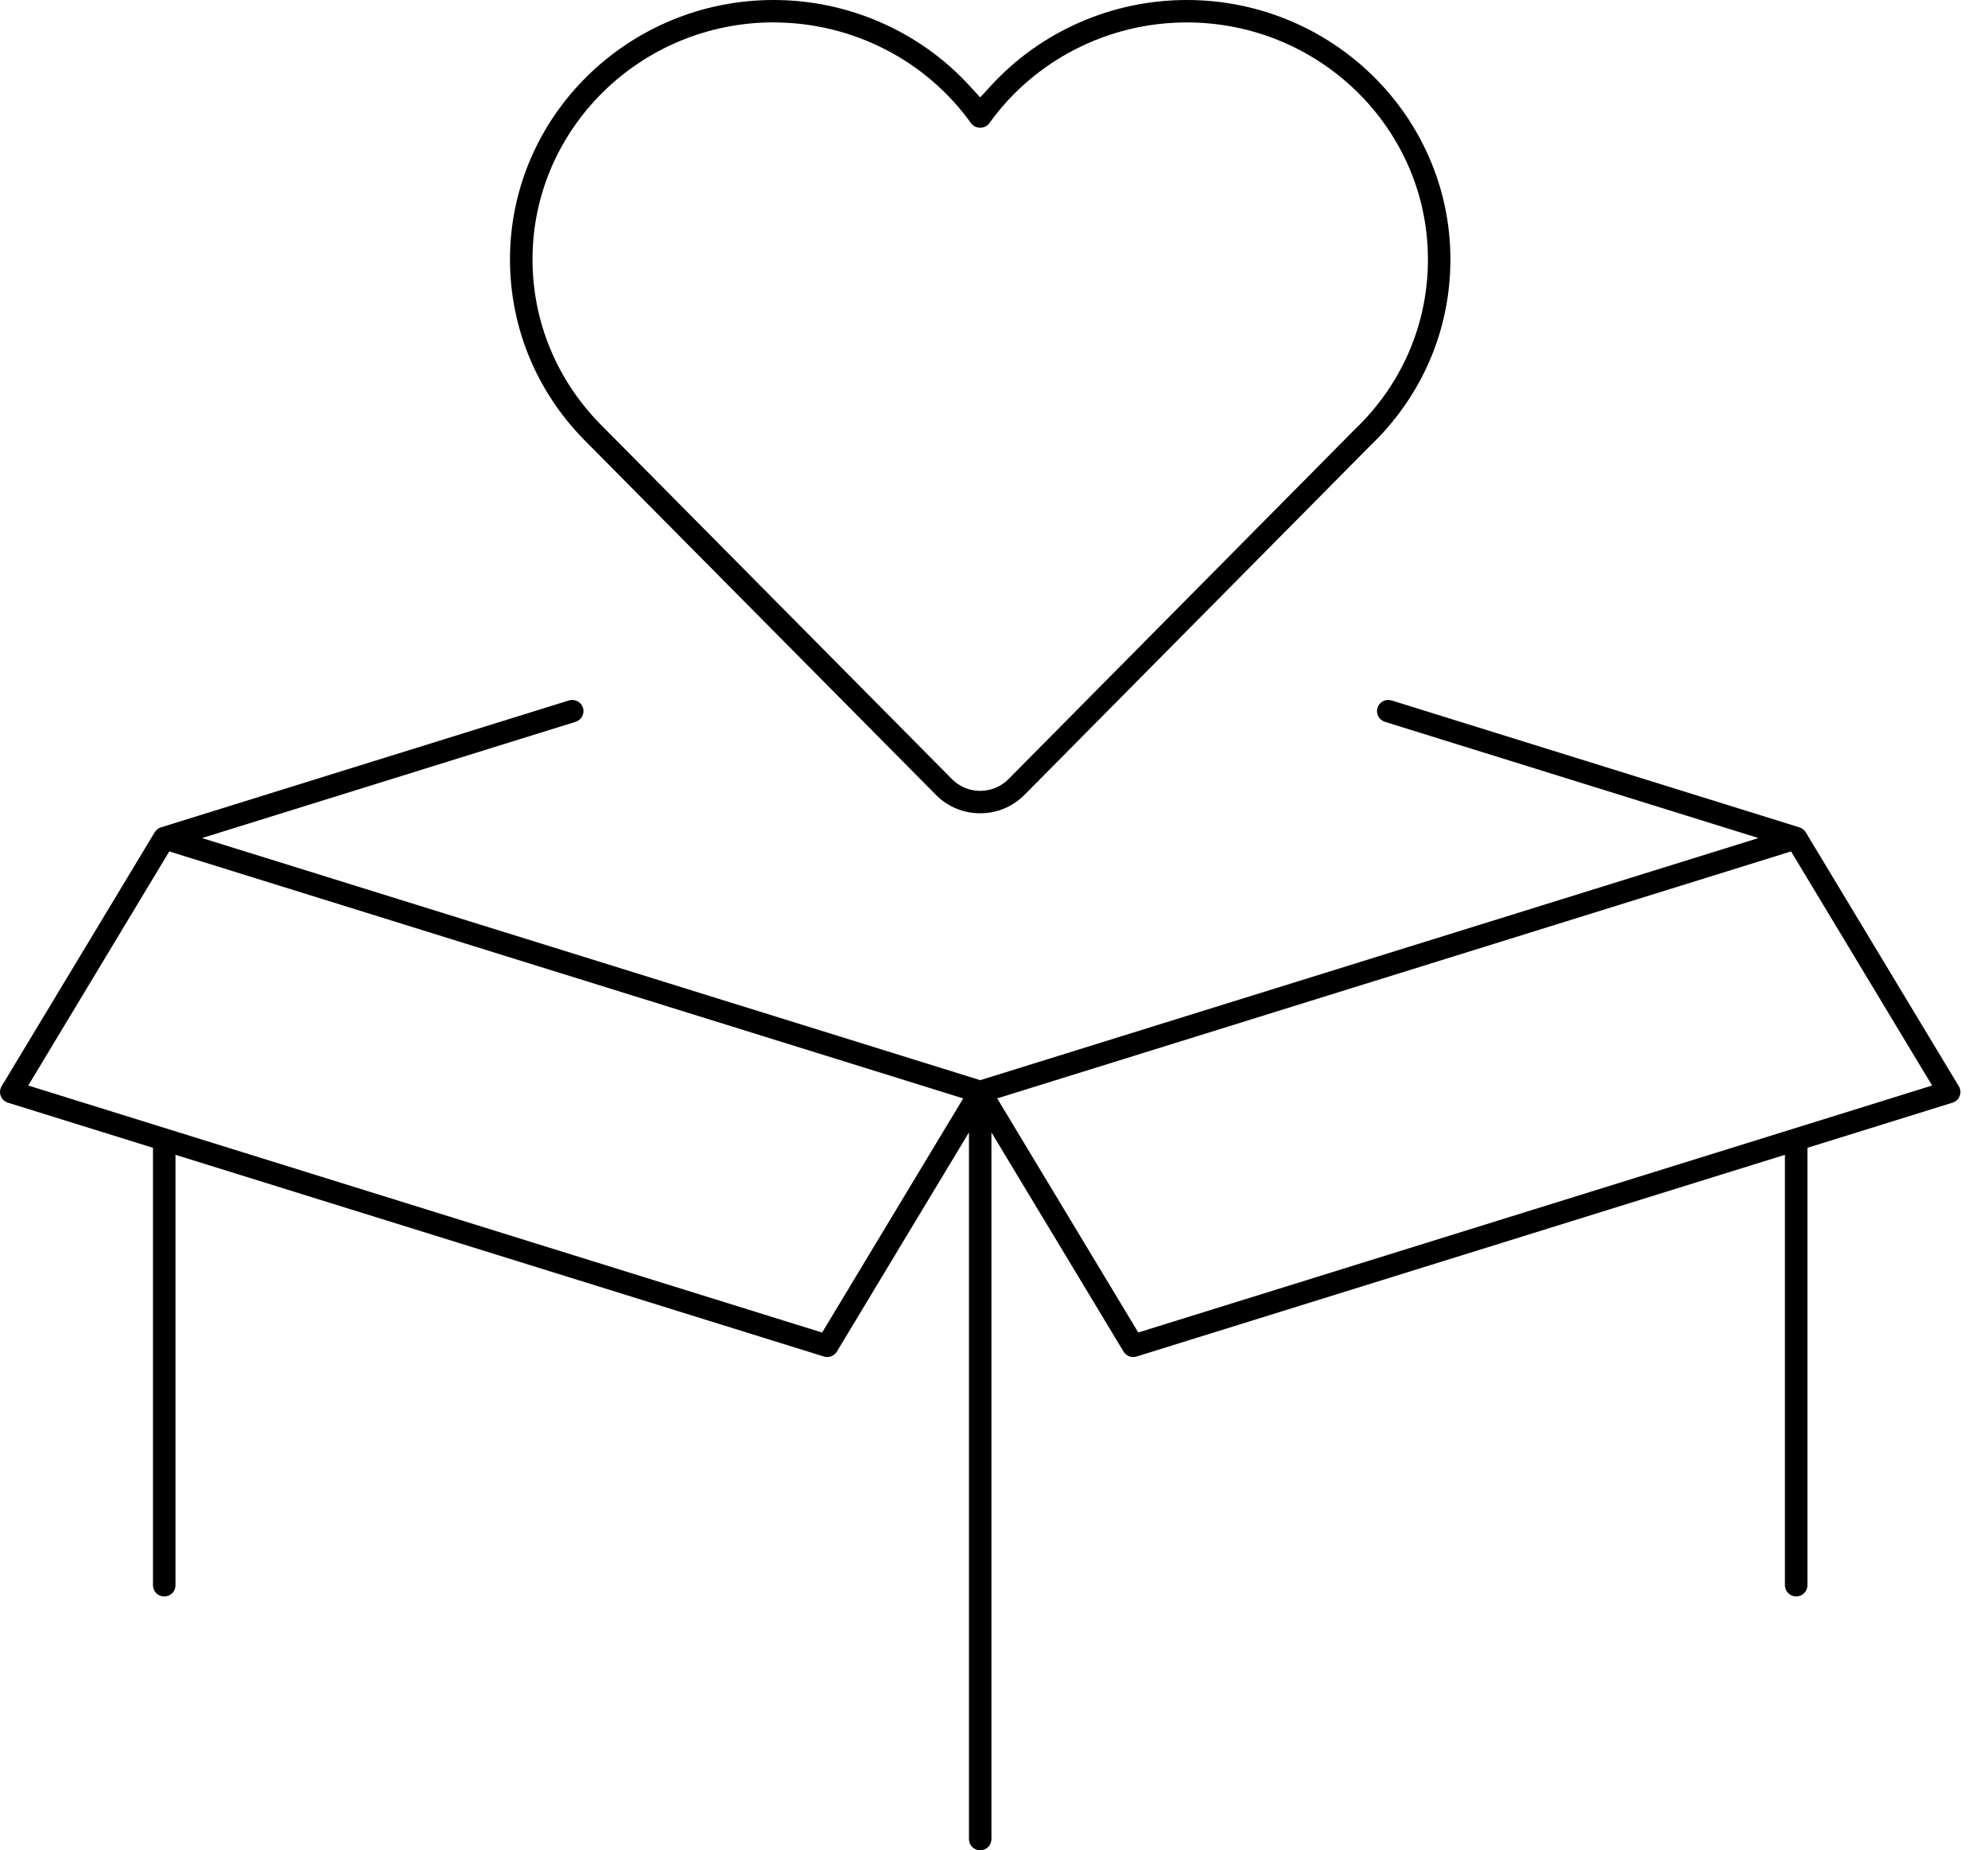 <svg fill="none" viewBox="0 0 72 67" height="67" width="72" xmlns="http://www.w3.org/2000/svg"><path fill="black" d="M70.942 39.332L65.4 30.138C65.394 30.127 65.386 30.116 65.38 30.108C65.367 30.091 65.353 30.076 65.337 30.059C65.305 30.028 65.272 30.004 65.234 29.985C65.209 29.973 65.192 29.966 65.174 29.96L50.399 25.363C50.294 25.331 50.185 25.341 50.089 25.391C49.992 25.442 49.921 25.527 49.889 25.629C49.856 25.732 49.867 25.842 49.918 25.938C49.968 26.034 50.054 26.105 50.157 26.137L63.688 30.346L35.502 39.113L7.316 30.346L20.847 26.137C20.951 26.105 21.035 26.034 21.086 25.938C21.136 25.842 21.146 25.732 21.114 25.629C21.082 25.525 21.011 25.442 20.915 25.391C20.818 25.341 20.707 25.331 20.604 25.363L5.835 29.957C5.809 29.965 5.788 29.974 5.769 29.983C5.731 30.002 5.696 30.028 5.664 30.059L5.595 30.149L0.059 39.332C-0.006 39.439 -0.017 39.568 0.027 39.685C0.071 39.801 0.166 39.891 0.285 39.928L5.541 41.562V57.403C5.541 57.627 5.723 57.809 5.948 57.809C6.173 57.809 6.356 57.627 6.356 57.403V41.816L29.839 49.12C30.019 49.175 30.212 49.102 30.309 48.942L35.093 41.004V66.595C35.093 66.819 35.275 67 35.5 67C35.725 67 35.907 66.819 35.907 66.595V41.004L40.691 48.94C40.788 49.101 40.981 49.175 41.163 49.12L64.645 41.816V57.401C64.645 57.625 64.829 57.808 65.054 57.808C65.279 57.808 65.461 57.625 65.461 57.401V41.562L70.715 39.928C70.837 39.89 70.929 39.803 70.975 39.685C71.019 39.568 71.008 39.439 70.943 39.332H70.942ZM69.976 39.307L41.225 48.25L36.116 39.773L64.867 30.83L69.976 39.307ZM34.884 39.775L29.775 48.252L1.023 39.307L6.131 30.83L34.883 39.773L34.884 39.775Z"></path><path fill="black" d="M33.895 28.781C34.322 29.213 34.892 29.449 35.5 29.449C36.108 29.449 36.678 29.211 37.105 28.781L49.618 16.148C51.496 14.355 52.53 11.957 52.53 9.394C52.53 4.214 48.246 0 42.98 0C40.278 0 37.691 1.133 35.882 3.111L35.5 3.527L35.118 3.111C33.309 1.133 30.722 0 28.02 0C22.754 0 18.47 4.214 18.47 9.394C18.47 11.832 19.416 14.144 21.133 15.903L33.896 28.781H33.895ZM28.02 0.812C30.86 0.812 33.532 2.176 35.168 4.461C35.24 4.564 35.365 4.625 35.5 4.625C35.635 4.625 35.758 4.564 35.831 4.461C37.468 2.176 40.14 0.812 42.98 0.812C47.798 0.812 51.716 4.662 51.716 9.394C51.716 11.739 50.769 13.931 49.048 15.569L36.526 28.21C36.252 28.486 35.888 28.637 35.5 28.637C35.112 28.637 34.748 28.486 34.476 28.21L21.721 15.338C20.15 13.729 19.286 11.618 19.286 9.392C19.286 4.66 23.204 0.81 28.021 0.81L28.02 0.812Z"></path></svg>